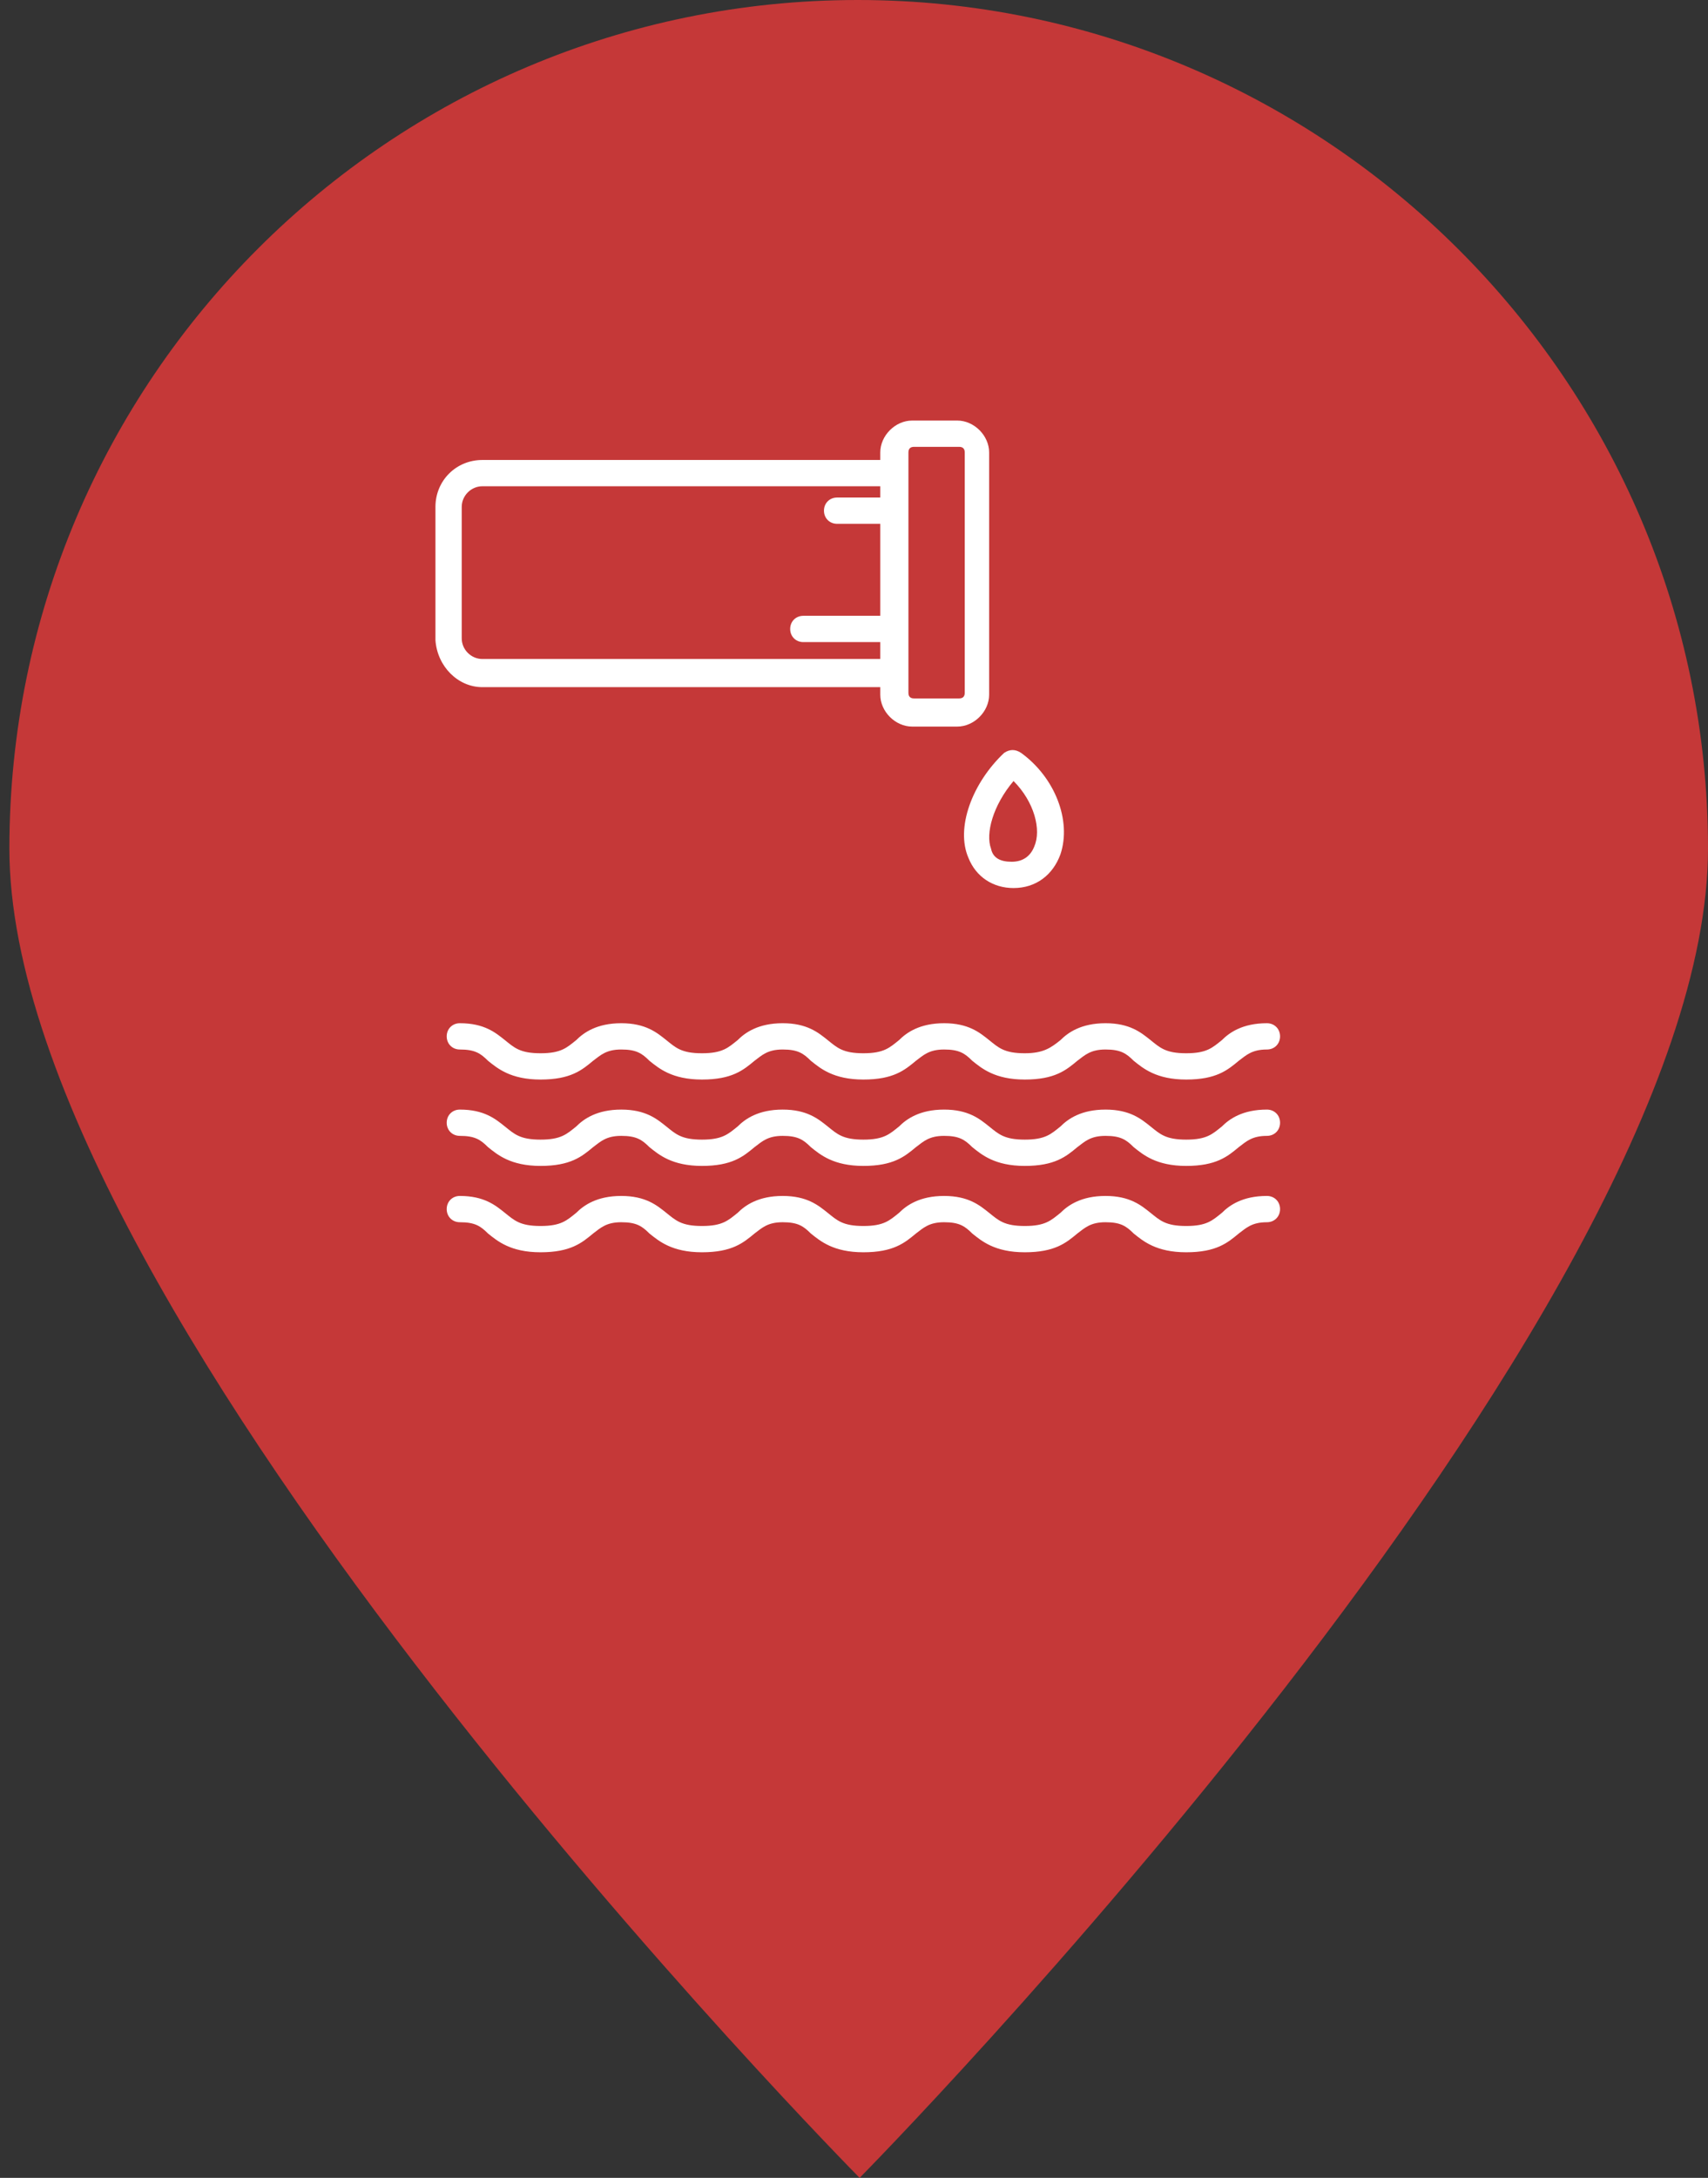 <svg width="91" height="116" viewBox="0 0 91 116" fill="none" xmlns="http://www.w3.org/2000/svg">
<rect x="0" y="0" width="91" height="116" fill="#333333" stroke="none"/>
<g clip-path="url(#clip0_209_237)">
<path d="M91 45.2C91 70.2 45.8 116 45.8 116C45.8 116 0.5 70.2 0.5 45.2C0.5 20.2 20.8 0 45.7 0C70.6 0 91 20.3 91 45.2Z" fill="#C53838"/>
<path d="M51.6 45.7C52 46.7 52.9 47.3 54 47.3C55.2 47.3 56.1 46.6 56.5 45.5C57.1 43.7 56.2 41.4 54.4 40.1C54.1 39.9 53.8 39.9 53.5 40.1C51.8 41.7 50.9 44.1 51.6 45.7ZM54 41.6C55.1 42.7 55.5 44.2 55.1 45.1C54.9 45.6 54.5 45.9 53.9 45.9C53.3 45.9 52.9 45.7 52.8 45.2C52.5 44.4 52.9 42.9 54 41.6Z" fill="white"/>
<path d="M25.7 36.6H46.9V37C46.9 37.9 47.7 38.7 48.6 38.7H51C51.9 38.7 52.7 37.9 52.7 37V24.1C52.7 23.2 51.9 22.4 51 22.4H48.6C47.7 22.4 46.9 23.2 46.9 24.1V24.5H25.7C24.3 24.5 23.2 25.6 23.2 27V34.1C23.3 35.5 24.4 36.6 25.7 36.6ZM48.4 24.1C48.4 23.9 48.5 23.8 48.7 23.8H51.1C51.3 23.8 51.4 23.9 51.4 24.1V36.9C51.4 37.1 51.3 37.2 51.1 37.2H48.7C48.5 37.2 48.4 37.1 48.4 36.9V35.8V25.2V24.1ZM24.6 27C24.6 26.4 25.1 25.9 25.7 25.9H46.9V26.5H44.6C44.2 26.5 43.9 26.8 43.9 27.2C43.9 27.6 44.2 27.9 44.6 27.9H46.9V32.8H42.8C42.4 32.8 42.1 33.1 42.1 33.5C42.1 33.9 42.4 34.2 42.8 34.2H46.9V35.1H25.7C25.1 35.1 24.6 34.6 24.6 34V27V27Z" fill="white"/>
<path d="M54.6 56.1C53.5 56.1 53.2 55.8 52.7 55.4C52.2 55 51.6 54.5 50.3 54.5C49 54.5 48.3 55 47.9 55.4C47.4 55.8 47.1 56.1 46 56.1C44.9 56.1 44.6 55.8 44.1 55.4C43.6 55 43 54.5 41.7 54.5C40.4 54.5 39.7 55 39.3 55.4C38.8 55.8 38.5 56.1 37.4 56.1C36.3 56.1 36 55.8 35.5 55.4C35 55 34.4 54.5 33.1 54.5C31.8 54.5 31.1 55 30.7 55.4C30.2 55.8 29.9 56.1 28.8 56.1C27.7 56.1 27.4 55.8 26.9 55.4C26.4 55 25.8 54.5 24.5 54.5C24.1 54.5 23.8 54.8 23.8 55.2C23.8 55.6 24.1 55.9 24.5 55.9C25.3 55.9 25.6 56.1 26 56.5C26.5 56.9 27.2 57.5 28.8 57.5C30.4 57.5 31 57 31.6 56.5C32 56.2 32.3 55.9 33.1 55.9C33.9 55.9 34.2 56.1 34.6 56.5C35.1 56.9 35.8 57.5 37.4 57.5C39 57.5 39.6 57 40.2 56.5C40.6 56.2 40.9 55.9 41.7 55.9C42.5 55.9 42.8 56.1 43.2 56.5C43.7 56.9 44.4 57.5 46 57.5C47.6 57.5 48.2 57 48.8 56.5C49.2 56.2 49.5 55.9 50.3 55.9C51.1 55.9 51.4 56.1 51.8 56.5C52.3 56.9 53 57.5 54.6 57.5C56.2 57.5 56.8 57 57.4 56.5C57.8 56.2 58.1 55.9 58.9 55.9C59.7 55.9 60 56.1 60.4 56.5C60.9 56.9 61.6 57.5 63.2 57.5C64.8 57.5 65.4 57 66 56.5C66.4 56.2 66.7 55.9 67.5 55.9C67.9 55.9 68.2 55.6 68.2 55.2C68.2 54.8 67.9 54.5 67.5 54.5C66.2 54.5 65.5 55 65.1 55.4C64.6 55.8 64.3 56.1 63.2 56.1C62.1 56.1 61.8 55.8 61.3 55.4C60.8 55 60.2 54.5 58.9 54.5C57.6 54.5 56.9 55 56.5 55.4C56 55.8 55.6 56.1 54.6 56.1Z" fill="white"/>
<path d="M67.5 59.1C66.2 59.1 65.5 59.6 65.1 60C64.6 60.4 64.3 60.7 63.2 60.7C62.1 60.7 61.8 60.4 61.3 60C60.8 59.6 60.2 59.1 58.9 59.1C57.6 59.1 56.9 59.6 56.5 60C56 60.4 55.7 60.7 54.6 60.7C53.5 60.7 53.2 60.4 52.7 60C52.2 59.6 51.6 59.1 50.3 59.1C49 59.1 48.3 59.6 47.9 60C47.4 60.4 47.1 60.7 46 60.7C44.9 60.7 44.6 60.4 44.1 60C43.6 59.6 43 59.1 41.7 59.1C40.4 59.1 39.7 59.6 39.3 60C38.8 60.4 38.5 60.7 37.4 60.7C36.3 60.7 36 60.4 35.5 60C35 59.6 34.4 59.1 33.1 59.1C31.8 59.1 31.1 59.6 30.7 60C30.2 60.4 29.9 60.7 28.8 60.7C27.7 60.7 27.4 60.4 26.9 60C26.4 59.6 25.8 59.1 24.5 59.1C24.1 59.1 23.8 59.4 23.8 59.8C23.8 60.2 24.1 60.5 24.5 60.5C25.3 60.5 25.6 60.7 26 61.1C26.5 61.5 27.2 62.1 28.8 62.1C30.4 62.1 31 61.6 31.6 61.1C32 60.8 32.3 60.5 33.1 60.5C33.9 60.5 34.2 60.7 34.6 61.1C35.1 61.5 35.8 62.1 37.4 62.1C39 62.1 39.6 61.6 40.2 61.1C40.6 60.8 40.9 60.5 41.7 60.5C42.5 60.5 42.8 60.7 43.2 61.1C43.7 61.5 44.4 62.1 46 62.1C47.6 62.1 48.2 61.6 48.8 61.1C49.2 60.8 49.5 60.5 50.3 60.5C51.1 60.5 51.4 60.7 51.8 61.1C52.3 61.5 53 62.1 54.6 62.1C56.2 62.1 56.8 61.6 57.4 61.1C57.8 60.8 58.1 60.5 58.9 60.5C59.7 60.5 60 60.7 60.4 61.1C60.9 61.5 61.6 62.1 63.2 62.1C64.8 62.1 65.4 61.6 66 61.1C66.4 60.8 66.7 60.5 67.5 60.5C67.9 60.5 68.2 60.2 68.2 59.8C68.2 59.4 67.9 59.1 67.5 59.1Z" fill="white"/>
<path d="M67.5 63.7C66.2 63.7 65.5 64.2 65.1 64.6C64.6 65 64.3 65.3 63.2 65.3C62.1 65.3 61.8 65 61.3 64.6C60.8 64.2 60.2 63.7 58.9 63.7C57.6 63.7 56.9 64.2 56.5 64.6C56 65 55.7 65.3 54.6 65.3C53.5 65.3 53.2 65 52.7 64.6C52.2 64.2 51.6 63.7 50.3 63.7C49 63.7 48.3 64.2 47.9 64.6C47.4 65 47.1 65.3 46 65.3C44.9 65.3 44.6 65 44.1 64.6C43.6 64.2 43 63.7 41.7 63.7C40.4 63.7 39.7 64.2 39.3 64.6C38.8 65 38.5 65.3 37.4 65.3C36.3 65.3 36 65 35.5 64.6C35 64.2 34.4 63.7 33.1 63.7C31.8 63.7 31.1 64.2 30.7 64.6C30.2 65 29.9 65.3 28.8 65.3C27.7 65.3 27.4 65 26.9 64.6C26.4 64.2 25.8 63.7 24.5 63.7C24.1 63.7 23.8 64 23.8 64.4C23.8 64.8 24.1 65.1 24.5 65.1C25.3 65.1 25.6 65.3 26 65.7C26.5 66.1 27.2 66.7 28.8 66.7C30.4 66.7 31 66.2 31.6 65.7C32 65.4 32.3 65.1 33.1 65.1C33.9 65.1 34.2 65.3 34.6 65.7C35.1 66.1 35.8 66.7 37.4 66.7C39 66.7 39.6 66.2 40.2 65.7C40.6 65.4 40.9 65.1 41.7 65.1C42.5 65.1 42.8 65.3 43.2 65.7C43.7 66.1 44.4 66.7 46 66.7C47.6 66.7 48.2 66.2 48.8 65.7C49.2 65.4 49.5 65.1 50.3 65.1C51.1 65.1 51.4 65.3 51.8 65.7C52.3 66.1 53 66.7 54.6 66.7C56.2 66.7 56.8 66.2 57.4 65.7C57.8 65.4 58.1 65.1 58.9 65.1C59.7 65.1 60 65.3 60.4 65.7C60.9 66.1 61.6 66.7 63.2 66.7C64.8 66.7 65.4 66.2 66 65.7C66.4 65.4 66.7 65.1 67.5 65.1C67.9 65.1 68.2 64.8 68.2 64.4C68.2 64 67.9 63.7 67.5 63.7Z" fill="white"/>
</g>
<defs>
<clipPath id="clip0_209_237">
<rect width="90.5" height="116" fill="white" transform="translate(0.5)"/>
</clipPath>
</defs>
</svg>
